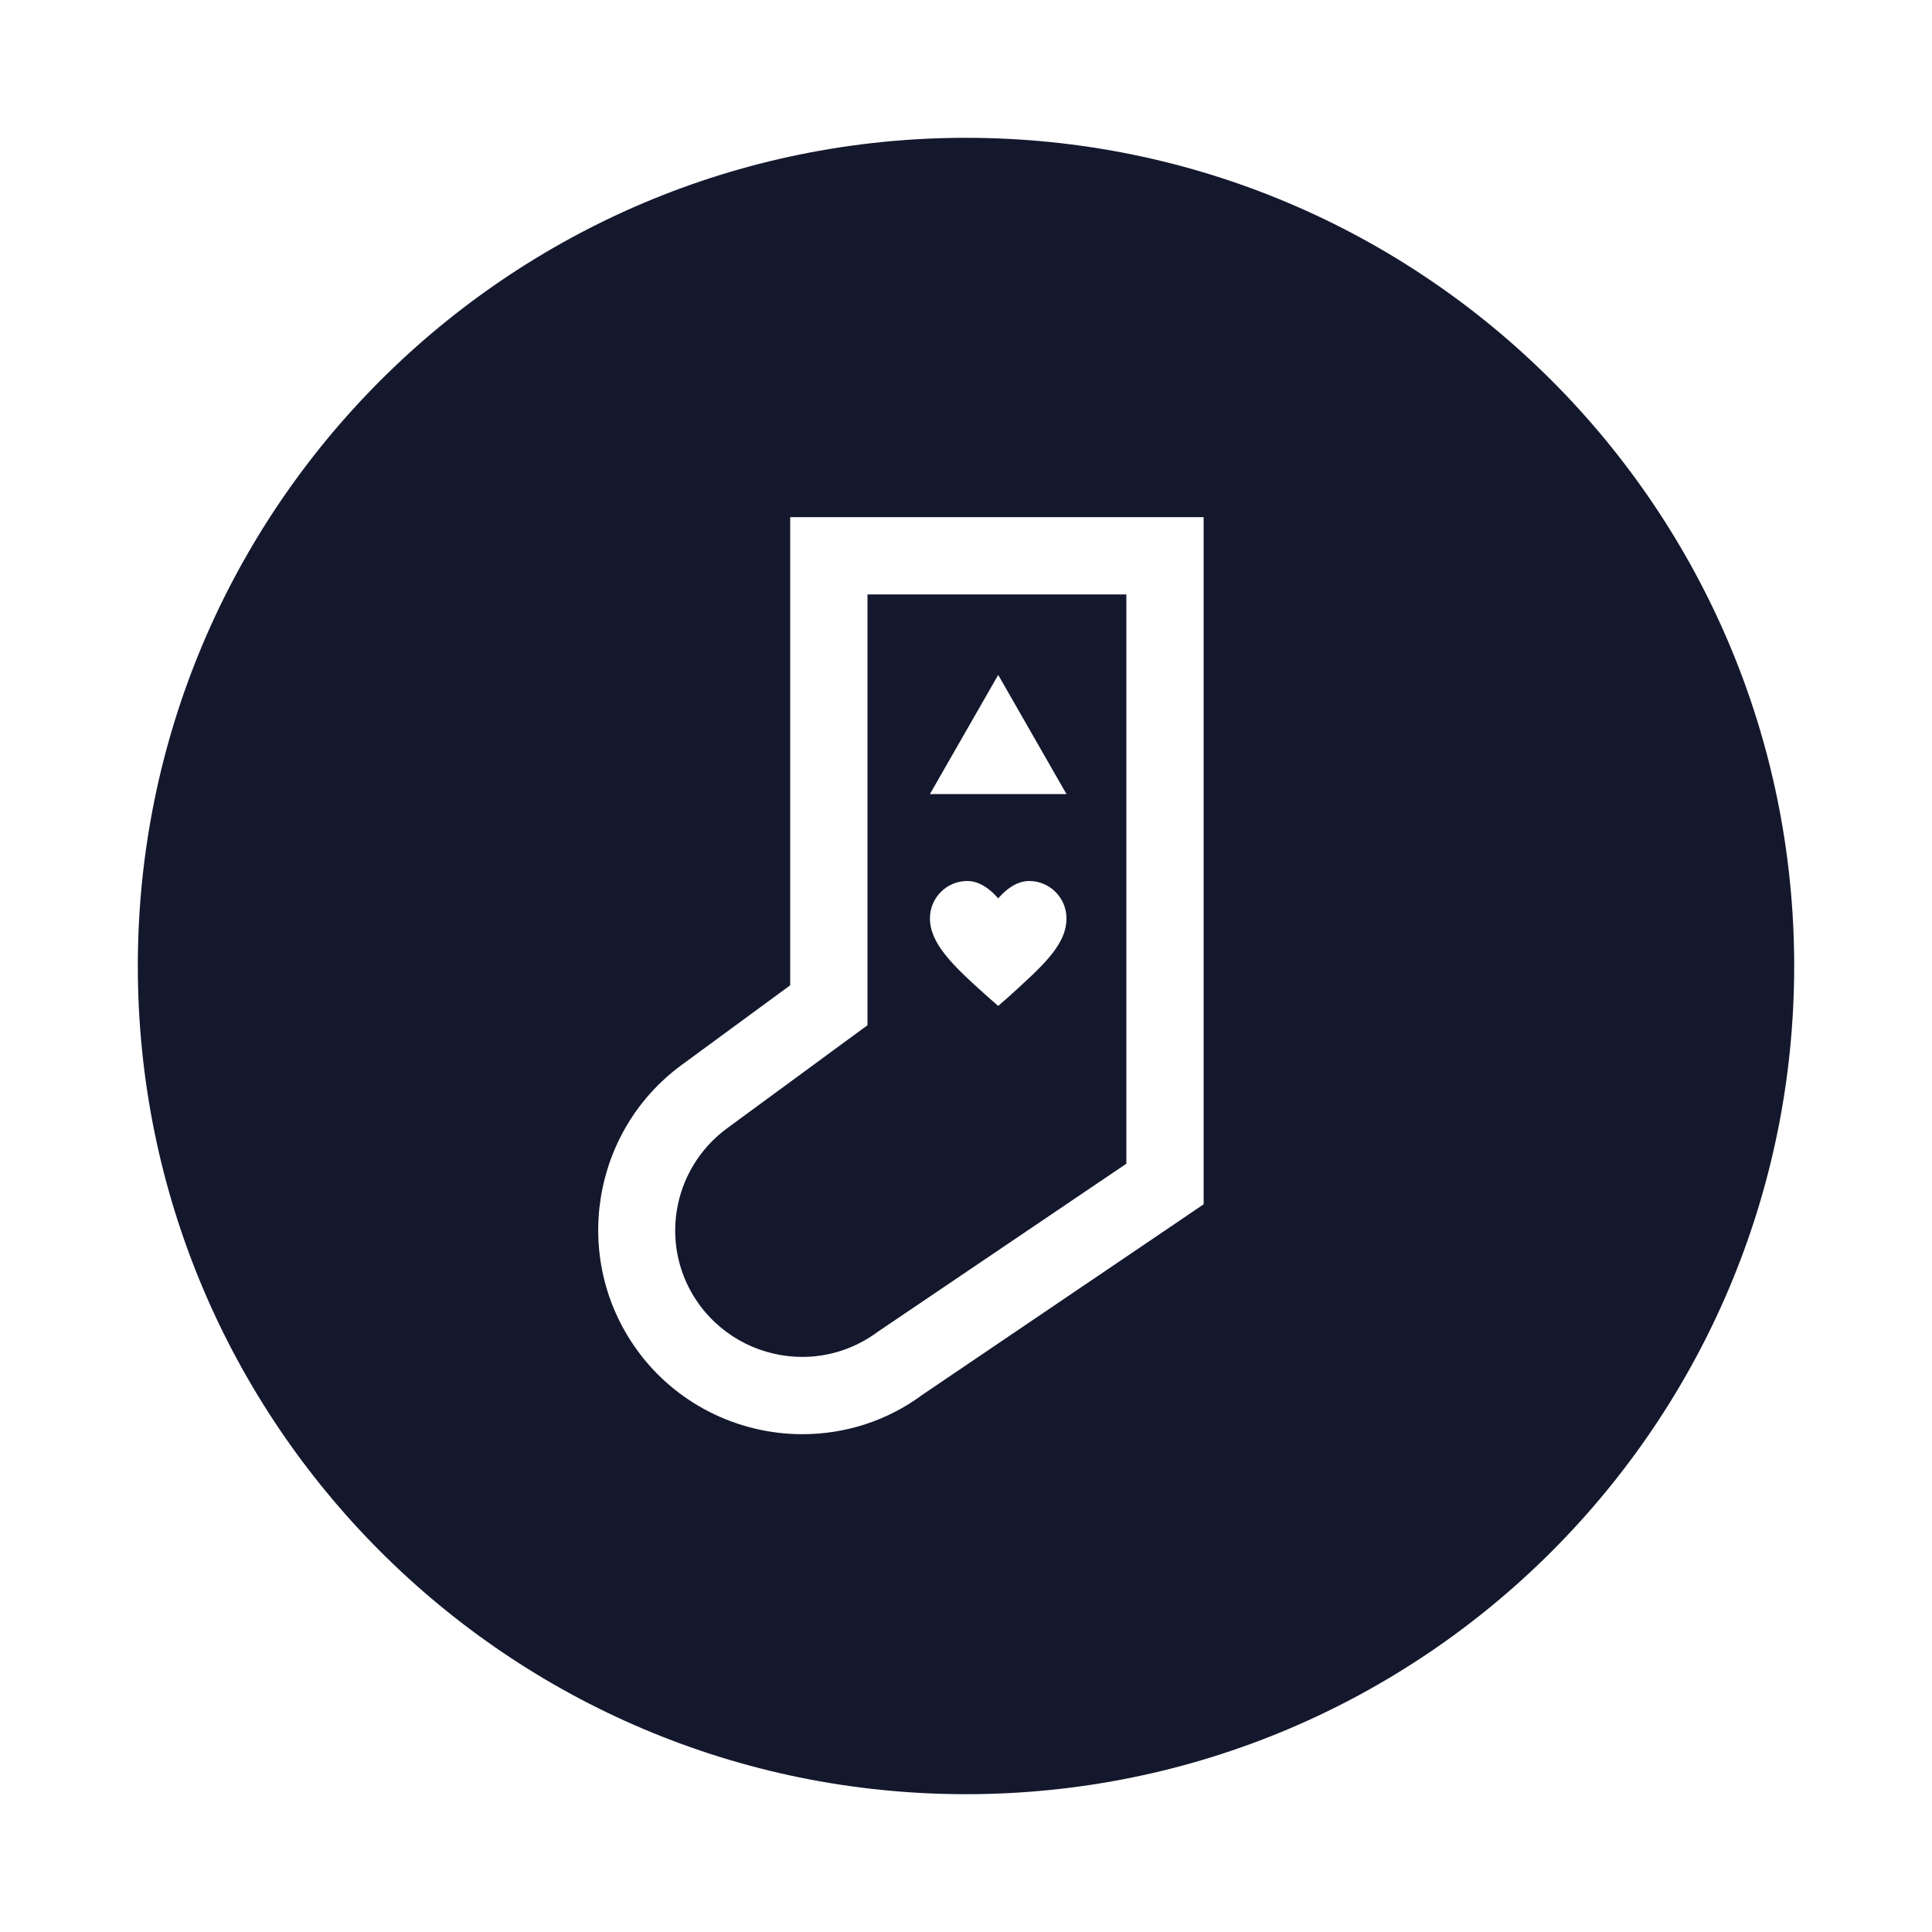 <?xml version="1.0" encoding="utf-8"?>
<!-- Generator: Adobe Illustrator 24.1.2, SVG Export Plug-In . SVG Version: 6.00 Build 0)  -->
<svg version="1.1" id="Calque_1" xmlns="http://www.w3.org/2000/svg" xmlns:xlink="http://www.w3.org/1999/xlink" x="0px" y="0px"
	 viewBox="0 0 300 300" style="enable-background:new 0 0 300 300;" xml:space="preserve">
<style type="text/css">
	.st0{fill:#14182D;}
	.st1{display:none;}
	.st2{display:inline;fill:#14182D;}
</style>
<g>
	<path class="st0" d="M134.7,159.2l-21.8,16c-8.7,6.4-10.7,18.6-4.3,27.4c3.9,5.3,9.9,8.1,16,8.1c4.1,0,8.2-1.3,11.7-3.9l38.6-26.1
		V92.3h-40.2V159.2z M155,104.8l10.6,18.5h-21.2L155,104.8z M150.2,136.8c1.9,0,3.6,1.3,4.8,2.7c1.2-1.4,2.9-2.7,4.8-2.7
		c3.2,0,5.8,2.6,5.8,5.8c0,4.1-3.6,7.3-9,12.2l-1.6,1.4l-1.6-1.4c-5.5-4.9-9-8.3-9-12.2C144.4,139.4,147,136.8,150.2,136.8z"/>
	<path class="st0" d="M150,21.4C79,21.4,21.4,79,21.4,150S79,278.6,150,278.6S278.6,221,278.6,150S221,21.4,150,21.4z M186.9,92.3
		v88.3v6.4l-5.3,3.6l-38.4,26c-5.4,4-11.9,6.1-18.6,6.1c-10.2,0-19.8-4.9-25.7-13.1c-10.2-14.1-7.1-33.9,6.9-44.2l16.9-12.4V92.3
		v-12h12h40.2h12V92.3z"/>
</g>
<g class="st1">
	<path class="st2" d="M150,27.5c67.7,0,122.5,54.8,122.5,122.5S217.7,272.5,150,272.5S27.5,217.7,27.5,150S82.3,27.5,150,27.5
		 M150,15.5c-35.9,0-69.7,14-95.1,39.4S15.5,114.1,15.5,150s14,69.7,39.4,95.1s59.2,39.4,95.1,39.4s69.7-14,95.1-39.4
		s39.4-59.2,39.4-95.1s-14-69.7-39.4-95.1S185.9,15.5,150,15.5L150,15.5z"/>
</g>
</svg>
